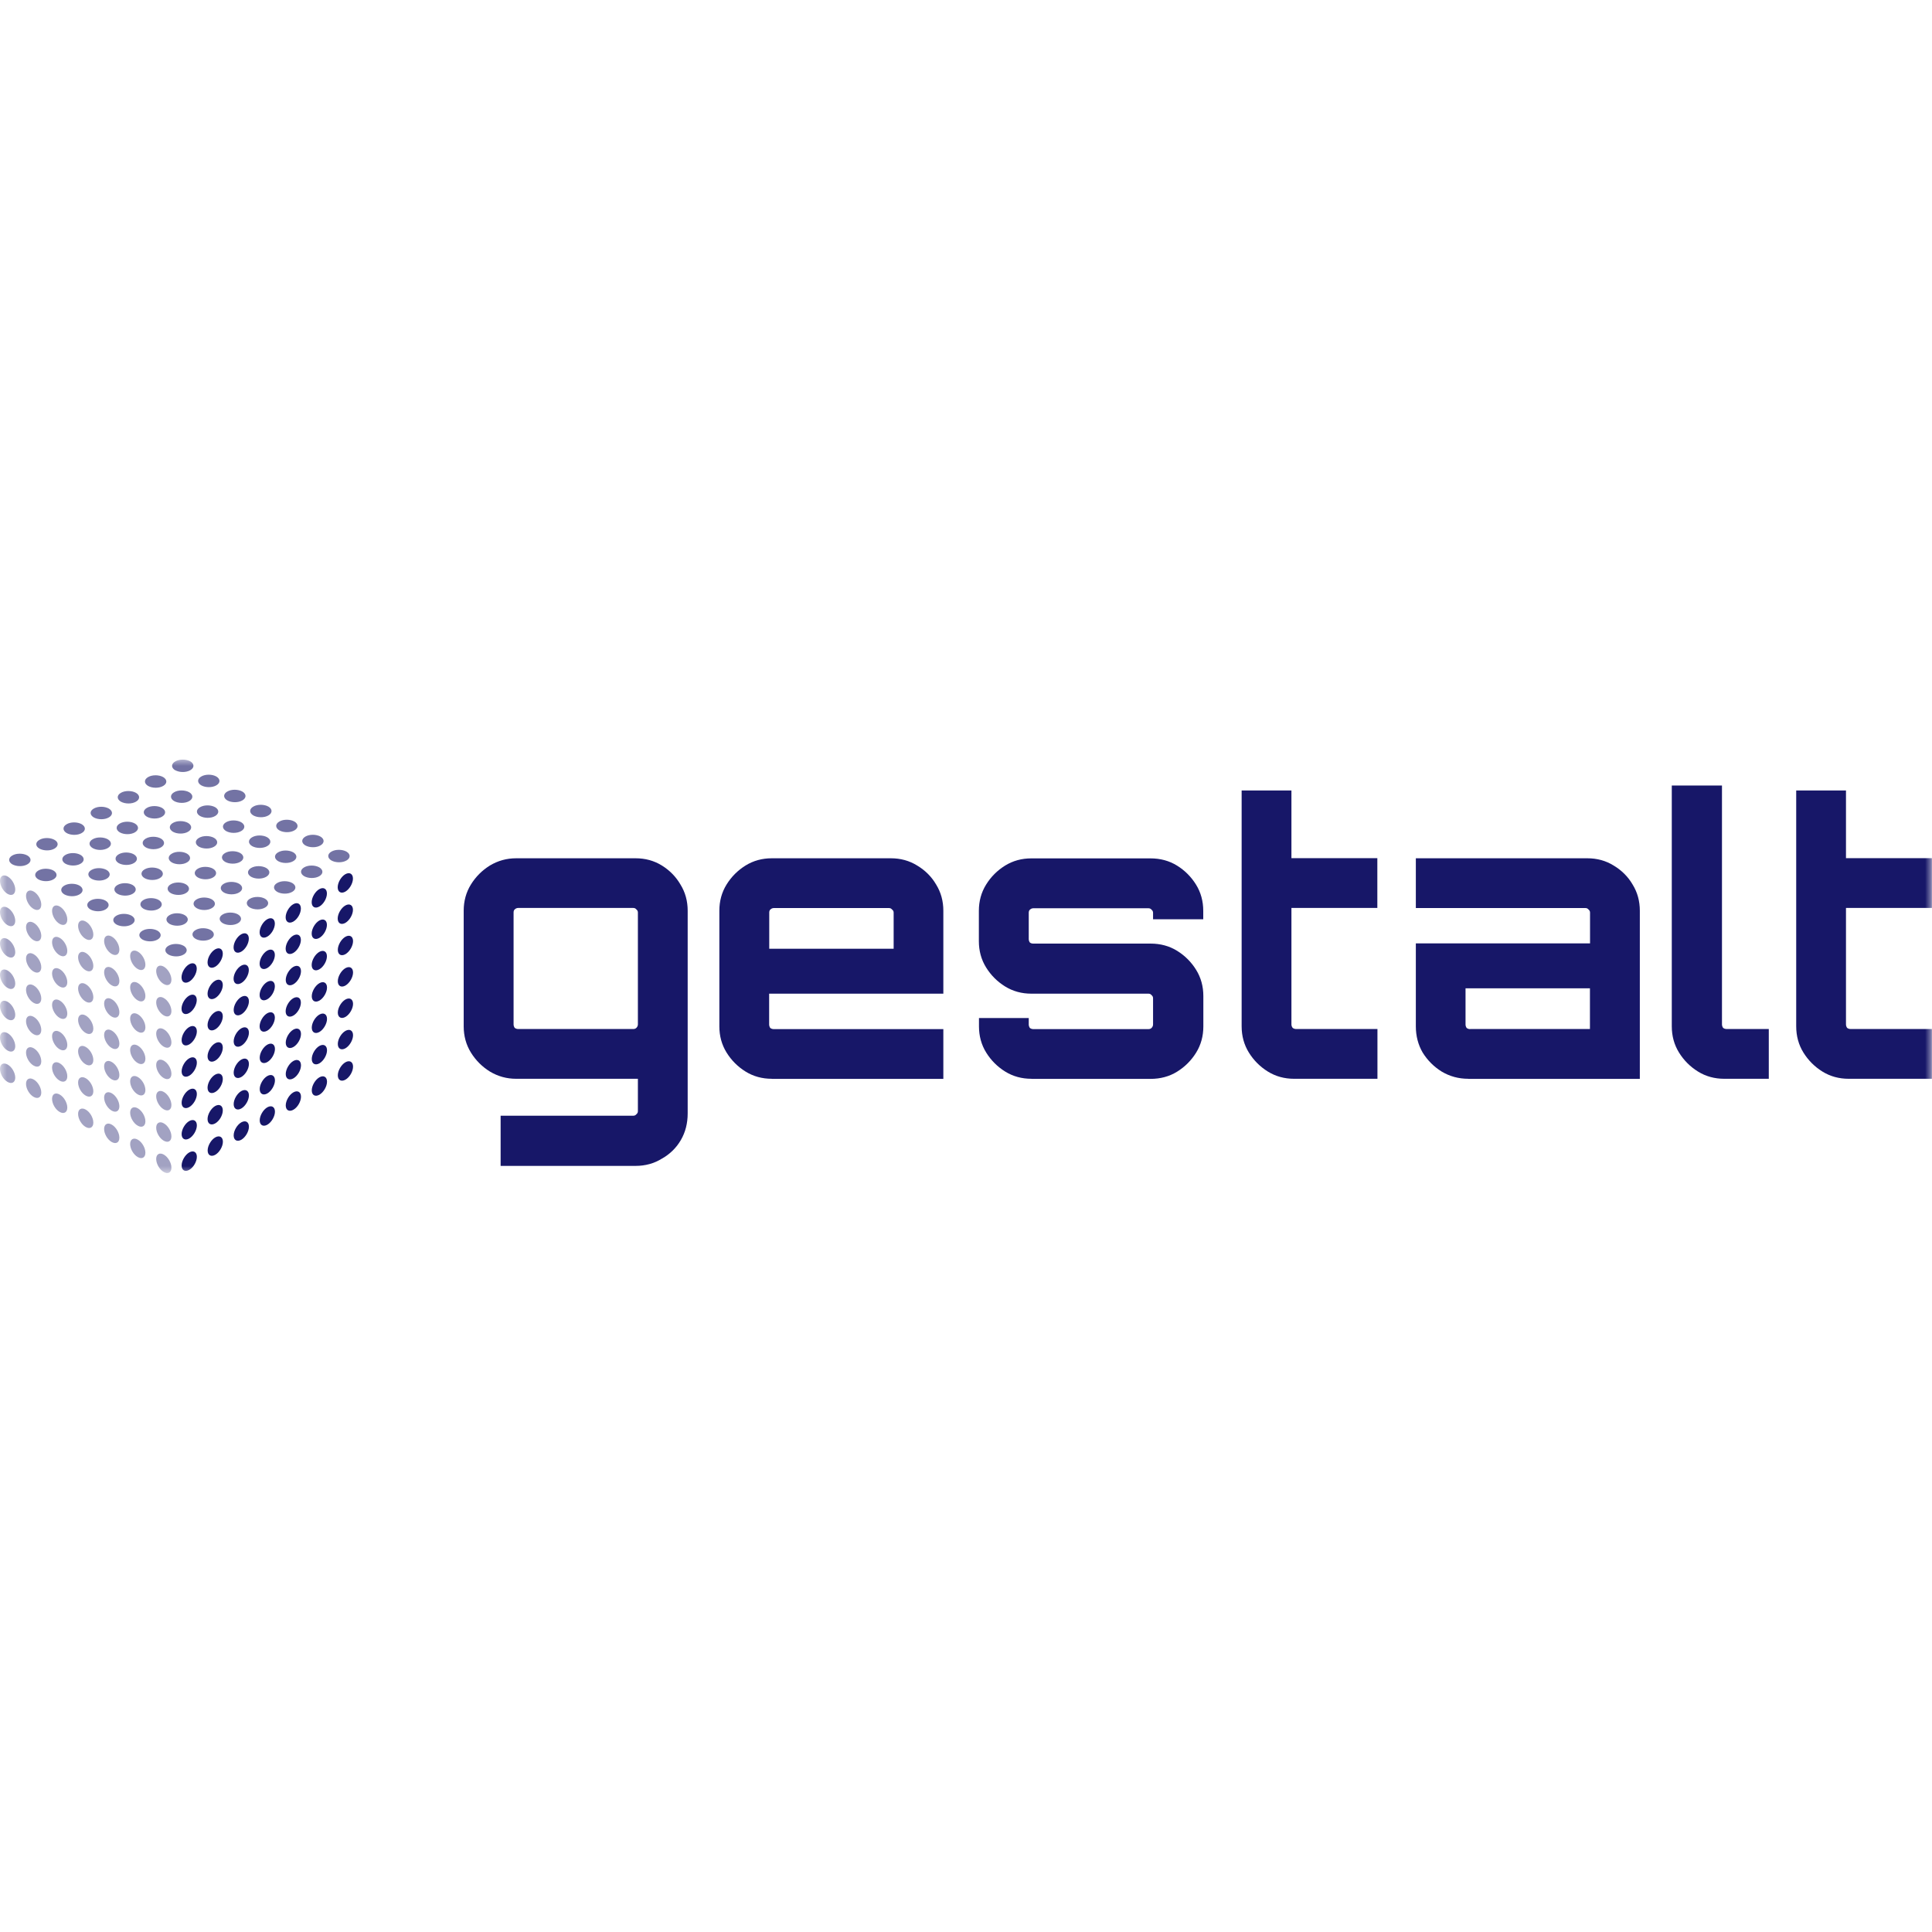 <svg width="140" height="140" viewBox="0 0 140 140" fill="none" xmlns="http://www.w3.org/2000/svg">
<g clip-path="url(#clip0_601_456)">
<mask id="mask0_601_456" style="mask-type:luminance" maskUnits="userSpaceOnUse" x="0" y="55" width="140" height="31">
<path d="M140 55H0V85.109H140V55Z" fill="white"/>
</mask>
<g mask="url(#mask0_601_456)">
<path d="M4.325 79.314C4.016 79.141 3.773 79.278 3.773 79.629C3.773 79.981 4.016 80.404 4.325 80.576C4.626 80.748 4.877 80.612 4.877 80.26C4.877 79.909 4.633 79.486 4.325 79.314ZM6.211 80.404C5.91 80.232 5.659 80.368 5.659 80.719C5.659 81.071 5.903 81.494 6.211 81.666C6.512 81.838 6.763 81.702 6.763 81.35C6.763 80.999 6.519 80.576 6.211 80.404ZM9.984 82.584C9.682 82.412 9.431 82.548 9.431 82.9C9.431 83.251 9.675 83.674 9.984 83.846C10.285 84.019 10.536 83.882 10.536 83.531C10.536 83.179 10.292 82.756 9.984 82.584ZM11.87 83.667C11.569 83.495 11.318 83.631 11.318 83.983C11.318 84.334 11.562 84.757 11.87 84.929C12.178 85.102 12.422 84.965 12.422 84.614C12.422 84.262 12.178 83.839 11.87 83.667ZM8.097 81.494C7.796 81.322 7.545 81.458 7.545 81.809C7.545 82.161 7.789 82.584 8.097 82.756C8.406 82.928 8.65 82.792 8.65 82.441C8.65 82.089 8.406 81.666 8.097 81.494ZM2.439 78.223C2.137 78.051 1.886 78.188 1.886 78.539C1.886 78.89 2.13 79.314 2.439 79.486C2.747 79.658 2.991 79.522 2.991 79.17C2.991 78.819 2.747 78.395 2.439 78.223ZM0.552 77.14C0.244 76.968 0 77.105 0 77.456C0 77.807 0.244 78.231 0.552 78.403C0.853 78.575 1.105 78.439 1.105 78.087C1.105 77.736 0.861 77.312 0.552 77.14ZM0.552 74.867C0.244 74.695 0 74.831 0 75.182C0 75.534 0.244 75.957 0.552 76.129C0.853 76.301 1.105 76.165 1.105 75.814C1.105 75.462 0.861 75.039 0.552 74.867ZM6.211 78.13C5.903 77.958 5.659 78.094 5.659 78.446C5.659 78.797 5.903 79.22 6.211 79.392C6.512 79.565 6.763 79.428 6.763 79.077C6.763 78.725 6.519 78.302 6.211 78.13ZM9.984 80.311C9.682 80.138 9.431 80.275 9.431 80.626C9.431 80.978 9.675 81.401 9.984 81.573C10.285 81.745 10.536 81.609 10.536 81.257C10.536 80.906 10.292 80.483 9.984 80.311ZM8.097 79.22C7.796 79.048 7.545 79.184 7.545 79.536C7.545 79.887 7.789 80.311 8.097 80.483C8.399 80.655 8.65 80.519 8.65 80.167C8.65 79.816 8.406 79.392 8.097 79.22ZM4.325 77.047C4.024 76.875 3.773 77.011 3.773 77.363C3.773 77.714 4.016 78.137 4.325 78.309C4.626 78.482 4.877 78.345 4.877 77.994C4.877 77.642 4.633 77.219 4.325 77.047ZM11.87 81.401C11.569 81.228 11.318 81.365 11.318 81.716C11.318 82.068 11.562 82.491 11.87 82.663C12.178 82.835 12.422 82.699 12.422 82.347C12.422 81.996 12.178 81.573 11.87 81.401ZM2.439 75.957C2.137 75.785 1.886 75.921 1.886 76.273C1.886 76.624 2.13 77.047 2.439 77.219C2.747 77.391 2.991 77.255 2.991 76.904C2.991 76.552 2.747 76.129 2.439 75.957ZM0.552 72.593C0.244 72.421 0 72.557 0 72.909C0 73.26 0.244 73.683 0.552 73.856C0.853 74.028 1.105 73.891 1.105 73.54C1.105 73.189 0.861 72.765 0.552 72.593ZM6.211 75.864C5.903 75.692 5.659 75.828 5.659 76.179C5.659 76.531 5.903 76.954 6.211 77.126C6.512 77.298 6.763 77.162 6.763 76.811C6.763 76.459 6.519 76.036 6.211 75.864ZM2.439 73.683C2.137 73.511 1.886 73.648 1.886 73.999C1.886 74.35 2.13 74.774 2.439 74.946C2.74 75.118 2.991 74.982 2.991 74.63C2.991 74.279 2.747 73.856 2.439 73.683ZM8.097 76.954C7.796 76.782 7.545 76.918 7.545 77.269C7.545 77.621 7.789 78.044 8.097 78.216C8.399 78.388 8.65 78.252 8.65 77.901C8.65 77.549 8.406 77.126 8.097 76.954ZM9.984 78.044C9.682 77.872 9.431 78.008 9.431 78.36C9.431 78.711 9.675 79.134 9.984 79.306C10.285 79.478 10.536 79.342 10.536 78.991C10.536 78.639 10.292 78.216 9.984 78.044ZM11.87 79.127C11.569 78.955 11.318 79.091 11.318 79.443C11.318 79.794 11.562 80.217 11.87 80.389C12.178 80.561 12.422 80.425 12.422 80.074C12.422 79.722 12.178 79.299 11.87 79.127ZM4.325 74.774C4.024 74.602 3.773 74.738 3.773 75.089C3.773 75.441 4.016 75.864 4.325 76.036C4.626 76.208 4.877 76.072 4.877 75.72C4.877 75.369 4.633 74.946 4.325 74.774ZM11.87 76.861C11.569 76.689 11.318 76.825 11.318 77.176C11.318 77.528 11.562 77.951 11.87 78.123C12.178 78.295 12.422 78.159 12.422 77.807C12.422 77.456 12.178 77.033 11.87 76.861ZM0.552 70.327C0.244 70.155 0 70.291 0 70.642C0 70.994 0.244 71.417 0.552 71.589C0.853 71.769 1.105 71.625 1.105 71.274C1.105 70.922 0.861 70.499 0.552 70.327ZM8.097 74.68C7.796 74.508 7.545 74.644 7.545 74.996C7.545 75.347 7.789 75.77 8.097 75.943C8.399 76.115 8.65 75.978 8.65 75.627C8.65 75.276 8.406 74.853 8.097 74.68ZM4.325 72.5C4.024 72.328 3.773 72.464 3.773 72.816C3.773 73.167 4.016 73.59 4.325 73.762C4.626 73.934 4.877 73.798 4.877 73.447C4.877 73.095 4.633 72.672 4.325 72.5ZM9.984 75.77C9.682 75.598 9.431 75.735 9.431 76.086C9.431 76.438 9.675 76.861 9.984 77.033C10.285 77.205 10.536 77.069 10.536 76.717C10.536 76.366 10.292 75.943 9.984 75.77ZM6.211 73.59C5.91 73.418 5.659 73.554 5.659 73.906C5.659 74.257 5.903 74.68 6.211 74.853C6.512 75.025 6.763 74.888 6.763 74.537C6.763 74.186 6.519 73.762 6.211 73.59ZM2.439 71.41C2.137 71.238 1.886 71.374 1.886 71.725C1.886 72.077 2.13 72.5 2.439 72.672C2.74 72.844 2.991 72.708 2.991 72.357C2.991 72.005 2.747 71.582 2.439 71.41ZM4.325 70.227C4.016 70.054 3.773 70.191 3.773 70.542C3.773 70.894 4.016 71.317 4.325 71.489C4.626 71.661 4.877 71.525 4.877 71.173C4.877 70.822 4.633 70.399 4.325 70.227ZM8.097 72.407C7.796 72.235 7.545 72.371 7.545 72.722C7.545 73.074 7.789 73.497 8.097 73.669C8.399 73.841 8.65 73.705 8.65 73.353C8.65 73.002 8.406 72.579 8.097 72.407ZM9.984 73.497C9.682 73.325 9.431 73.461 9.431 73.812C9.431 74.164 9.675 74.587 9.984 74.759C10.285 74.931 10.536 74.795 10.536 74.444C10.536 74.092 10.292 73.669 9.984 73.497ZM6.211 71.317C5.91 71.144 5.659 71.281 5.659 71.632C5.659 71.984 5.903 72.407 6.211 72.579C6.512 72.751 6.763 72.615 6.763 72.263C6.763 71.912 6.519 71.489 6.211 71.317ZM0.552 68.053C0.244 67.881 0 68.017 0 68.369C0 68.72 0.244 69.144 0.552 69.316C0.853 69.488 1.105 69.352 1.105 69C1.105 68.649 0.861 68.225 0.552 68.053ZM2.439 69.144C2.137 68.971 1.886 69.108 1.886 69.459C1.886 69.811 2.13 70.234 2.439 70.406C2.74 70.578 2.991 70.442 2.991 70.09C2.991 69.739 2.747 69.316 2.439 69.144ZM11.87 74.587C11.569 74.415 11.318 74.551 11.318 74.903C11.318 75.254 11.562 75.677 11.87 75.849C12.178 76.022 12.422 75.885 12.422 75.534C12.422 75.182 12.178 74.759 11.87 74.587ZM0.552 65.78C0.244 65.608 0 65.744 0 66.095C0 66.447 0.244 66.87 0.552 67.042C0.853 67.214 1.105 67.078 1.105 66.727C1.105 66.375 0.861 65.952 0.552 65.78ZM9.984 71.231C9.682 71.058 9.431 71.195 9.431 71.546C9.431 71.898 9.675 72.321 9.984 72.493C10.285 72.665 10.536 72.529 10.536 72.177C10.536 71.826 10.292 71.403 9.984 71.231ZM2.439 66.87C2.137 66.698 1.886 66.834 1.886 67.186C1.886 67.537 2.13 67.96 2.439 68.132C2.74 68.304 2.991 68.168 2.991 67.817C2.991 67.465 2.747 67.042 2.439 66.87ZM11.87 72.321C11.569 72.149 11.318 72.285 11.318 72.636C11.318 72.988 11.562 73.411 11.87 73.583C12.171 73.755 12.422 73.619 12.422 73.267C12.422 72.916 12.178 72.493 11.87 72.321ZM4.325 67.96C4.016 67.788 3.773 67.924 3.773 68.276C3.773 68.627 4.016 69.05 4.325 69.222C4.626 69.394 4.877 69.258 4.877 68.907C4.877 68.555 4.633 68.132 4.325 67.96ZM6.211 69.05C5.91 68.878 5.659 69.014 5.659 69.366C5.659 69.717 5.903 70.14 6.211 70.312C6.512 70.485 6.763 70.348 6.763 69.997C6.763 69.645 6.519 69.222 6.211 69.05ZM8.097 70.14C7.796 69.968 7.545 70.105 7.545 70.456C7.545 70.807 7.789 71.231 8.097 71.403C8.399 71.575 8.65 71.439 8.65 71.087C8.65 70.736 8.406 70.312 8.097 70.14ZM11.87 71.309C12.178 71.482 12.422 71.345 12.422 70.994C12.422 70.642 12.178 70.219 11.87 70.047C11.569 69.875 11.318 70.011 11.318 70.363C11.318 70.714 11.562 71.137 11.87 71.309ZM0.552 63.513C0.244 63.334 0 63.477 0 63.829C0 64.18 0.244 64.603 0.552 64.776C0.853 64.948 1.105 64.811 1.105 64.46C1.105 64.109 0.861 63.685 0.552 63.513ZM2.439 64.603C2.137 64.431 1.886 64.568 1.886 64.919C1.886 65.27 2.13 65.694 2.439 65.866C2.747 66.038 2.991 65.902 2.991 65.55C2.991 65.199 2.747 64.776 2.439 64.603ZM4.325 65.686C4.024 65.514 3.773 65.651 3.773 66.002C3.773 66.353 4.016 66.777 4.325 66.949C4.626 67.121 4.877 66.985 4.877 66.633C4.877 66.282 4.633 65.859 4.325 65.686ZM9.984 68.957C9.682 68.785 9.431 68.921 9.431 69.273C9.431 69.624 9.675 70.047 9.984 70.219C10.285 70.391 10.536 70.255 10.536 69.904C10.536 69.552 10.292 69.129 9.984 68.957ZM6.211 66.777C5.91 66.605 5.659 66.741 5.659 67.092C5.659 67.444 5.903 67.867 6.211 68.039C6.512 68.211 6.763 68.075 6.763 67.723C6.763 67.372 6.519 66.949 6.211 66.777ZM8.097 67.867C7.796 67.695 7.545 67.831 7.545 68.182C7.545 68.534 7.789 68.957 8.097 69.129C8.399 69.301 8.65 69.165 8.65 68.814C8.65 68.462 8.406 68.039 8.097 67.867Z" fill="#171768" fill-opacity="0.4"/>
<path d="M25.031 76.975C24.73 77.148 24.479 77.578 24.479 77.922C24.479 78.266 24.722 78.41 25.031 78.238C25.339 78.066 25.583 77.635 25.583 77.291C25.583 76.947 25.339 76.803 25.031 76.975ZM23.145 78.066C22.843 78.238 22.592 78.668 22.592 79.012C22.592 79.357 22.836 79.5 23.145 79.328C23.446 79.156 23.697 78.725 23.697 78.381C23.697 78.037 23.453 77.894 23.145 78.066ZM17.486 81.329C17.184 81.501 16.933 81.931 16.933 82.276C16.933 82.62 17.177 82.763 17.486 82.591C17.787 82.419 18.038 81.989 18.038 81.644C18.038 81.3 17.794 81.157 17.486 81.329ZM21.258 79.156C20.957 79.328 20.706 79.758 20.706 80.103C20.706 80.447 20.95 80.59 21.258 80.418C21.567 80.246 21.811 79.816 21.811 79.471C21.811 79.127 21.567 78.984 21.258 79.156ZM19.372 80.239C19.071 80.411 18.82 80.841 18.82 81.186C18.82 81.53 19.064 81.673 19.372 81.501C19.673 81.329 19.924 80.899 19.924 80.554C19.924 80.21 19.68 80.067 19.372 80.239ZM15.599 82.419C15.298 82.591 15.047 83.022 15.047 83.366C15.047 83.71 15.291 83.853 15.599 83.681C15.901 83.509 16.152 83.079 16.152 82.735C16.152 82.39 15.908 82.247 15.599 82.419ZM13.713 83.509C13.412 83.681 13.161 84.112 13.161 84.456C13.161 84.8 13.405 84.944 13.713 84.772C14.022 84.599 14.265 84.169 14.265 83.825C14.265 83.481 14.022 83.337 13.713 83.509ZM17.486 79.062C17.184 79.235 16.933 79.665 16.933 80.009C16.933 80.353 17.177 80.497 17.486 80.325C17.787 80.153 18.038 79.722 18.038 79.378C18.038 79.034 17.794 78.89 17.486 79.062ZM21.258 76.882C20.957 77.054 20.706 77.485 20.706 77.829C20.706 78.173 20.95 78.317 21.258 78.144C21.567 77.972 21.811 77.542 21.811 77.198C21.811 76.853 21.567 76.71 21.258 76.882ZM19.372 77.972C19.071 78.144 18.82 78.575 18.82 78.919C18.82 79.263 19.064 79.407 19.372 79.235C19.673 79.062 19.924 78.632 19.924 78.288C19.924 77.944 19.68 77.8 19.372 77.972ZM13.713 81.236C13.412 81.408 13.161 81.838 13.161 82.182C13.161 82.527 13.405 82.67 13.713 82.498C14.014 82.326 14.265 81.895 14.265 81.551C14.265 81.207 14.022 81.064 13.713 81.236ZM23.145 75.792C22.843 75.964 22.592 76.394 22.592 76.739C22.592 77.083 22.836 77.227 23.145 77.054C23.446 76.882 23.697 76.452 23.697 76.108C23.697 75.763 23.453 75.62 23.145 75.792ZM25.031 74.702C24.73 74.874 24.479 75.304 24.479 75.649C24.479 75.993 24.722 76.136 25.031 75.964C25.332 75.792 25.583 75.362 25.583 75.017C25.583 74.673 25.339 74.53 25.031 74.702ZM15.592 80.145C15.291 80.318 15.04 80.748 15.04 81.092C15.04 81.436 15.284 81.58 15.592 81.408C15.901 81.236 16.145 80.805 16.145 80.461C16.145 80.117 15.901 79.973 15.592 80.145ZM25.031 72.428C24.73 72.6 24.479 73.031 24.479 73.375C24.479 73.719 24.722 73.863 25.031 73.691C25.332 73.519 25.583 73.088 25.583 72.744C25.583 72.4 25.339 72.256 25.031 72.428ZM21.258 74.609C20.957 74.781 20.706 75.211 20.706 75.555C20.706 75.9 20.95 76.043 21.258 75.871C21.567 75.699 21.811 75.269 21.811 74.924C21.811 74.58 21.567 74.436 21.258 74.609ZM23.145 73.519C22.843 73.691 22.592 74.121 22.592 74.465C22.592 74.809 22.836 74.953 23.145 74.781C23.446 74.609 23.697 74.178 23.697 73.834C23.697 73.49 23.453 73.346 23.145 73.519ZM19.372 75.699C19.071 75.871 18.82 76.301 18.82 76.645C18.82 76.99 19.064 77.133 19.372 76.961C19.673 76.789 19.924 76.359 19.924 76.014C19.924 75.67 19.68 75.527 19.372 75.699ZM13.713 78.962C13.412 79.134 13.161 79.565 13.161 79.909C13.161 80.253 13.405 80.397 13.713 80.224C14.014 80.052 14.265 79.622 14.265 79.278C14.265 78.933 14.022 78.79 13.713 78.962ZM15.592 77.872C15.291 78.044 15.04 78.474 15.04 78.819C15.04 79.163 15.284 79.306 15.592 79.134C15.901 78.962 16.145 78.532 16.145 78.188C16.145 77.843 15.901 77.7 15.592 77.872ZM17.486 76.782C17.184 76.954 16.933 77.384 16.933 77.728C16.933 78.073 17.177 78.216 17.486 78.044C17.787 77.872 18.038 77.442 18.038 77.097C18.038 76.753 17.794 76.61 17.486 76.782ZM21.251 72.335C20.95 72.507 20.699 72.938 20.699 73.282C20.699 73.626 20.943 73.769 21.251 73.597C21.559 73.425 21.803 72.995 21.803 72.651C21.803 72.306 21.559 72.163 21.251 72.335ZM19.365 73.425C19.064 73.597 18.813 74.028 18.813 74.372C18.813 74.716 19.056 74.86 19.365 74.688C19.666 74.515 19.917 74.085 19.917 73.741C19.917 73.397 19.673 73.253 19.365 73.425ZM17.486 74.515C17.184 74.688 16.933 75.118 16.933 75.462C16.933 75.806 17.177 75.95 17.486 75.778C17.787 75.606 18.038 75.175 18.038 74.831C18.038 74.487 17.794 74.343 17.486 74.515ZM15.592 75.598C15.291 75.77 15.04 76.201 15.04 76.545C15.04 76.889 15.284 77.033 15.592 76.861C15.901 76.689 16.145 76.258 16.145 75.914C16.145 75.57 15.901 75.426 15.592 75.598ZM13.713 76.689C13.412 76.861 13.161 77.291 13.161 77.635C13.161 77.98 13.405 78.123 13.713 77.951C14.014 77.779 14.265 77.348 14.265 77.004C14.265 76.66 14.022 76.516 13.713 76.689ZM23.145 71.245C22.843 71.417 22.592 71.847 22.592 72.192C22.592 72.536 22.836 72.679 23.145 72.507C23.446 72.335 23.697 71.905 23.697 71.561C23.697 71.216 23.453 71.073 23.145 71.245ZM25.031 70.155C24.73 70.327 24.479 70.757 24.479 71.102C24.479 71.446 24.722 71.589 25.031 71.417C25.332 71.245 25.583 70.815 25.583 70.47C25.583 70.126 25.339 69.983 25.031 70.155ZM13.713 74.422C13.412 74.594 13.161 75.025 13.161 75.369C13.161 75.713 13.405 75.857 13.713 75.684C14.014 75.512 14.265 75.082 14.265 74.738C14.265 74.394 14.022 74.25 13.713 74.422ZM21.258 70.061C20.957 70.234 20.706 70.664 20.706 71.008C20.706 71.353 20.95 71.496 21.258 71.324C21.567 71.152 21.811 70.721 21.811 70.377C21.811 70.033 21.567 69.889 21.258 70.061ZM25.031 67.881C24.73 68.053 24.479 68.484 24.479 68.828C24.479 69.172 24.722 69.316 25.031 69.144C25.332 68.971 25.583 68.541 25.583 68.197C25.583 67.853 25.339 67.709 25.031 67.881ZM17.486 72.242C17.184 72.414 16.933 72.844 16.933 73.189C16.933 73.533 17.177 73.676 17.486 73.504C17.787 73.332 18.038 72.902 18.038 72.557C18.038 72.213 17.794 72.07 17.486 72.242ZM15.592 73.332C15.291 73.504 15.04 73.934 15.04 74.279C15.04 74.623 15.284 74.766 15.592 74.594C15.901 74.422 16.145 73.992 16.145 73.648C16.145 73.303 15.901 73.16 15.592 73.332ZM19.365 71.152C19.064 71.324 18.813 71.754 18.813 72.098C18.813 72.443 19.056 72.586 19.365 72.414C19.673 72.242 19.917 71.811 19.917 71.467C19.917 71.123 19.673 70.98 19.365 71.152ZM23.137 68.978C22.836 69.151 22.585 69.581 22.585 69.925C22.585 70.269 22.829 70.413 23.137 70.241C23.446 70.069 23.69 69.638 23.69 69.294C23.69 68.95 23.446 68.806 23.137 68.978ZM25.024 65.615C24.722 65.787 24.471 66.217 24.471 66.561C24.471 66.906 24.715 67.049 25.024 66.877C25.325 66.705 25.576 66.275 25.576 65.93C25.576 65.586 25.332 65.443 25.024 65.615ZM13.706 72.149C13.405 72.321 13.154 72.751 13.154 73.095C13.154 73.44 13.398 73.583 13.706 73.411C14.007 73.239 14.258 72.808 14.258 72.464C14.258 72.12 14.014 71.977 13.706 72.149ZM23.137 66.705C22.836 66.877 22.585 67.307 22.585 67.652C22.585 67.996 22.829 68.139 23.137 67.967C23.446 67.795 23.69 67.365 23.69 67.02C23.69 66.676 23.446 66.533 23.137 66.705ZM15.592 71.066C15.291 71.238 15.04 71.668 15.04 72.012C15.04 72.357 15.284 72.5 15.592 72.328C15.893 72.156 16.145 71.725 16.145 71.381C16.145 71.037 15.901 70.894 15.592 71.066ZM19.365 68.885C19.064 69.057 18.813 69.488 18.813 69.832C18.813 70.176 19.056 70.32 19.365 70.148C19.666 69.975 19.917 69.545 19.917 69.201C19.917 68.857 19.673 68.713 19.365 68.885ZM21.251 67.795C20.95 67.967 20.699 68.398 20.699 68.742C20.699 69.086 20.943 69.23 21.251 69.057C21.552 68.885 21.803 68.455 21.803 68.111C21.803 67.766 21.559 67.623 21.251 67.795ZM17.479 69.975C17.177 70.148 16.926 70.578 16.926 70.922C16.926 71.266 17.17 71.41 17.479 71.238C17.787 71.066 18.031 70.635 18.031 70.291C18.031 69.947 17.787 69.803 17.479 69.975ZM17.479 67.702C17.177 67.874 16.926 68.304 16.926 68.649C16.926 68.993 17.17 69.136 17.479 68.964C17.787 68.792 18.031 68.362 18.031 68.017C18.031 67.673 17.787 67.53 17.479 67.702ZM25.024 64.611C25.325 64.439 25.576 64.008 25.576 63.664C25.576 63.32 25.332 63.176 25.024 63.348C24.722 63.52 24.471 63.951 24.471 64.295C24.471 64.639 24.715 64.783 25.024 64.611ZM15.592 68.792C15.291 68.964 15.04 69.394 15.04 69.739C15.04 70.083 15.284 70.227 15.592 70.054C15.893 69.882 16.145 69.452 16.145 69.108C16.145 68.763 15.901 68.62 15.592 68.792ZM23.137 64.431C22.836 64.603 22.585 65.034 22.585 65.378C22.585 65.722 22.829 65.866 23.137 65.694C23.446 65.522 23.69 65.091 23.69 64.747C23.69 64.403 23.446 64.259 23.137 64.431ZM21.251 65.522C20.95 65.694 20.699 66.124 20.699 66.468C20.699 66.812 20.943 66.956 21.251 66.784C21.559 66.612 21.803 66.181 21.803 65.837C21.803 65.493 21.559 65.349 21.251 65.522ZM19.365 66.612C19.064 66.784 18.813 67.214 18.813 67.558C18.813 67.903 19.056 68.046 19.365 67.874C19.673 67.702 19.917 67.272 19.917 66.927C19.917 66.583 19.673 66.44 19.365 66.612ZM13.706 69.875C13.405 70.047 13.154 70.478 13.154 70.822C13.154 71.166 13.398 71.309 13.706 71.137C14.007 70.965 14.258 70.535 14.258 70.191C14.258 69.846 14.014 69.703 13.706 69.875Z" fill="#171768"/>
<path d="M5.759 64.173C5.458 64.001 4.963 63.994 4.662 64.173C4.361 64.345 4.361 64.632 4.662 64.811C4.97 64.984 5.458 64.991 5.759 64.811C6.06 64.639 6.06 64.353 5.759 64.173ZM7.646 65.263C7.344 65.091 6.849 65.084 6.548 65.263C6.247 65.436 6.247 65.722 6.548 65.902C6.857 66.074 7.344 66.081 7.646 65.902C7.947 65.722 7.947 65.443 7.646 65.263ZM9.532 66.353C9.231 66.181 8.736 66.174 8.434 66.353C8.133 66.526 8.133 66.812 8.434 66.992C8.736 67.164 9.231 67.171 9.532 66.992C9.833 66.812 9.833 66.533 9.532 66.353ZM13.304 68.534C13.003 68.362 12.508 68.355 12.207 68.534C11.906 68.706 11.906 68.993 12.207 69.172C12.515 69.344 13.003 69.352 13.304 69.172C13.606 69 13.606 68.713 13.304 68.534ZM11.418 67.444C11.117 67.272 10.622 67.264 10.321 67.444C10.02 67.616 10.02 67.903 10.321 68.082C10.622 68.254 11.117 68.261 11.418 68.082C11.719 67.91 11.719 67.623 11.418 67.444ZM1.987 61.993C1.685 61.821 1.191 61.814 0.889 61.993C0.588 62.165 0.588 62.452 0.889 62.631C1.198 62.803 1.685 62.81 1.987 62.631C2.288 62.459 2.288 62.172 1.987 61.993ZM3.873 63.083C3.572 62.911 3.077 62.904 2.776 63.083C2.474 63.262 2.474 63.542 2.776 63.721C3.077 63.894 3.572 63.901 3.873 63.721C4.174 63.549 4.174 63.262 3.873 63.083ZM13.383 66.311C13.082 66.138 12.587 66.131 12.286 66.311C11.985 66.483 11.985 66.769 12.286 66.949C12.587 67.121 13.082 67.128 13.383 66.949C13.684 66.769 13.684 66.49 13.383 66.311ZM3.952 60.86C3.651 60.688 3.156 60.68 2.855 60.86C2.553 61.032 2.553 61.319 2.855 61.491C3.163 61.663 3.651 61.67 3.952 61.491C4.253 61.312 4.253 61.032 3.952 60.86ZM15.27 67.394C14.968 67.221 14.473 67.214 14.172 67.394C13.871 67.566 13.871 67.853 14.172 68.032C14.473 68.204 14.968 68.211 15.27 68.032C15.571 67.86 15.571 67.573 15.27 67.394ZM9.611 64.13C9.309 63.958 8.815 63.951 8.513 64.13C8.212 64.302 8.212 64.589 8.513 64.769C8.815 64.941 9.309 64.948 9.611 64.769C9.912 64.596 9.912 64.309 9.611 64.13ZM11.497 65.213C11.196 65.041 10.701 65.034 10.4 65.213C10.098 65.385 10.098 65.672 10.4 65.852C10.708 66.024 11.196 66.031 11.497 65.852C11.798 65.679 11.798 65.392 11.497 65.213ZM5.838 61.95C5.537 61.778 5.042 61.77 4.741 61.95C4.44 62.122 4.44 62.409 4.741 62.588C5.049 62.76 5.537 62.767 5.838 62.588C6.139 62.416 6.139 62.129 5.838 61.95ZM7.724 63.04C7.416 62.868 6.928 62.861 6.627 63.04C6.326 63.212 6.326 63.499 6.627 63.678C6.928 63.85 7.423 63.858 7.724 63.678C8.026 63.506 8.026 63.219 7.724 63.04ZM15.348 65.17C15.047 64.998 14.552 64.991 14.251 65.17C13.95 65.342 13.95 65.629 14.251 65.808C14.552 65.988 15.047 65.988 15.348 65.808C15.65 65.636 15.65 65.349 15.348 65.17ZM11.576 62.997C11.275 62.825 10.78 62.818 10.479 62.997C10.177 63.169 10.177 63.456 10.479 63.635C10.78 63.807 11.275 63.815 11.576 63.635C11.877 63.463 11.877 63.176 11.576 62.997ZM17.242 66.26C16.941 66.088 16.446 66.081 16.145 66.26C15.843 66.432 15.843 66.719 16.145 66.899C16.446 67.071 16.941 67.078 17.242 66.899C17.543 66.727 17.543 66.44 17.242 66.26ZM13.469 64.08C13.168 63.908 12.673 63.901 12.372 64.08C12.071 64.252 12.071 64.539 12.372 64.718C12.673 64.89 13.168 64.898 13.469 64.718C13.771 64.546 13.771 64.259 13.469 64.08ZM9.697 61.907C9.396 61.735 8.901 61.727 8.599 61.907C8.298 62.079 8.298 62.366 8.599 62.545C8.901 62.717 9.396 62.724 9.697 62.545C9.998 62.373 9.998 62.086 9.697 61.907ZM5.924 59.727C5.623 59.554 5.128 59.547 4.827 59.727C4.526 59.899 4.526 60.185 4.827 60.365C5.128 60.537 5.623 60.544 5.924 60.365C6.225 60.193 6.225 59.906 5.924 59.727ZM7.81 60.817C7.502 60.645 7.014 60.637 6.713 60.817C6.412 60.989 6.412 61.276 6.713 61.455C7.014 61.634 7.509 61.634 7.81 61.455C8.112 61.283 8.112 60.996 7.81 60.817ZM13.548 61.857C13.247 61.684 12.752 61.677 12.451 61.857C12.15 62.029 12.15 62.316 12.451 62.495C12.752 62.667 13.247 62.674 13.548 62.495C13.849 62.323 13.849 62.036 13.548 61.857ZM17.321 64.037C17.02 63.865 16.525 63.858 16.223 64.037C15.922 64.209 15.922 64.496 16.223 64.675C16.525 64.847 17.02 64.855 17.321 64.675C17.622 64.503 17.622 64.216 17.321 64.037ZM7.889 58.593C7.588 58.421 7.093 58.414 6.792 58.593C6.491 58.765 6.491 59.052 6.792 59.232C7.093 59.404 7.588 59.411 7.889 59.232C8.191 59.059 8.191 58.773 7.889 58.593ZM9.776 59.676C9.474 59.504 8.98 59.497 8.678 59.676C8.377 59.848 8.377 60.135 8.678 60.315C8.98 60.487 9.474 60.494 9.776 60.315C10.077 60.135 10.077 59.856 9.776 59.676ZM15.434 62.947C15.133 62.775 14.638 62.767 14.337 62.947C14.036 63.126 14.036 63.406 14.337 63.585C14.638 63.757 15.133 63.764 15.434 63.585C15.736 63.413 15.736 63.126 15.434 62.947ZM11.662 60.766C11.361 60.594 10.866 60.587 10.565 60.766C10.263 60.939 10.263 61.225 10.565 61.405C10.866 61.577 11.361 61.584 11.662 61.405C11.963 61.233 11.963 60.946 11.662 60.766ZM19.207 65.127C18.906 64.955 18.411 64.948 18.11 65.127C17.808 65.299 17.808 65.586 18.11 65.765C18.418 65.938 18.906 65.945 19.207 65.765C19.508 65.593 19.508 65.306 19.207 65.127ZM19.293 62.897C18.992 62.724 18.497 62.717 18.196 62.897C17.895 63.076 17.895 63.356 18.196 63.535C18.497 63.707 18.992 63.714 19.293 63.535C19.594 63.356 19.594 63.076 19.293 62.897ZM21.179 63.987C20.878 63.815 20.383 63.807 20.082 63.987C19.781 64.159 19.781 64.446 20.082 64.625C20.383 64.797 20.878 64.804 21.179 64.625C21.481 64.453 21.481 64.166 21.179 63.987ZM17.407 61.814C17.106 61.641 16.611 61.634 16.309 61.814C16.008 61.986 16.008 62.273 16.309 62.452C16.611 62.624 17.106 62.631 17.407 62.452C17.708 62.28 17.708 61.993 17.407 61.814ZM9.855 57.453C9.553 57.281 9.058 57.274 8.757 57.453C8.456 57.625 8.456 57.912 8.757 58.091C9.066 58.263 9.553 58.27 9.855 58.091C10.156 57.919 10.156 57.632 9.855 57.453ZM13.627 59.633C13.326 59.461 12.831 59.454 12.53 59.633C12.229 59.805 12.229 60.092 12.53 60.272C12.831 60.444 13.326 60.451 13.627 60.272C13.928 60.099 13.928 59.812 13.627 59.633ZM15.513 60.716C15.212 60.544 14.717 60.537 14.416 60.716C14.115 60.888 14.115 61.175 14.416 61.355C14.717 61.527 15.212 61.534 15.513 61.355C15.815 61.182 15.815 60.895 15.513 60.716ZM11.741 58.543C11.44 58.371 10.945 58.364 10.643 58.543C10.342 58.715 10.342 59.002 10.643 59.181C10.945 59.353 11.44 59.361 11.741 59.181C12.042 59.002 12.042 58.722 11.741 58.543ZM23.137 62.853C22.829 62.681 22.341 62.674 22.04 62.853C21.739 63.026 21.739 63.312 22.04 63.492C22.341 63.664 22.836 63.671 23.137 63.492C23.439 63.32 23.439 63.033 23.137 62.853ZM19.365 60.673C19.064 60.501 18.569 60.494 18.267 60.673C17.966 60.845 17.966 61.132 18.267 61.312C18.569 61.484 19.064 61.491 19.365 61.312C19.666 61.139 19.666 60.852 19.365 60.673ZM15.592 58.493C15.284 58.321 14.796 58.314 14.495 58.493C14.194 58.665 14.194 58.952 14.495 59.131C14.803 59.303 15.291 59.31 15.592 59.131C15.893 58.952 15.893 58.672 15.592 58.493ZM21.251 61.763C20.943 61.591 20.455 61.584 20.154 61.763C19.852 61.935 19.852 62.222 20.154 62.402C20.455 62.574 20.95 62.581 21.251 62.402C21.552 62.23 21.552 61.943 21.251 61.763ZM17.479 59.583C17.177 59.411 16.682 59.404 16.381 59.583C16.08 59.755 16.08 60.042 16.381 60.221C16.682 60.394 17.177 60.401 17.479 60.221C17.78 60.049 17.78 59.762 17.479 59.583ZM13.713 57.41C13.405 57.238 12.917 57.231 12.616 57.41C12.315 57.582 12.315 57.869 12.616 58.048C12.924 58.22 13.412 58.227 13.713 58.048C14.014 57.876 14.014 57.589 13.713 57.41ZM10.729 56.951C11.031 57.123 11.526 57.13 11.827 56.951C12.128 56.779 12.128 56.492 11.827 56.312C11.526 56.14 11.031 56.133 10.729 56.312C10.428 56.485 10.428 56.772 10.729 56.951ZM23.223 60.623C22.922 60.451 22.427 60.444 22.126 60.623C21.825 60.802 21.825 61.082 22.126 61.261C22.427 61.433 22.922 61.441 23.223 61.261C23.525 61.089 23.525 60.802 23.223 60.623ZM25.11 61.713C24.808 61.541 24.314 61.534 24.012 61.713C23.711 61.885 23.711 62.172 24.012 62.352C24.314 62.524 24.808 62.531 25.11 62.352C25.411 62.179 25.411 61.892 25.11 61.713ZM21.337 59.533C21.036 59.361 20.541 59.353 20.24 59.533C19.939 59.705 19.939 59.992 20.24 60.171C20.541 60.343 21.036 60.35 21.337 60.171C21.638 59.999 21.638 59.712 21.337 59.533ZM17.565 57.36C17.256 57.188 16.768 57.18 16.467 57.36C16.166 57.532 16.166 57.819 16.467 57.998C16.768 58.17 17.263 58.177 17.565 57.998C17.866 57.826 17.866 57.539 17.565 57.36ZM15.678 56.27C15.377 56.097 14.882 56.09 14.581 56.27C14.28 56.442 14.28 56.728 14.581 56.908C14.882 57.08 15.377 57.087 15.678 56.908C15.979 56.736 15.979 56.449 15.678 56.27ZM12.695 55.81C12.996 55.983 13.491 55.99 13.792 55.81C14.093 55.638 14.093 55.352 13.792 55.172C13.484 55 12.996 55 12.695 55.179C12.393 55.352 12.393 55.638 12.695 55.818M19.451 58.45C19.15 58.278 18.655 58.27 18.354 58.45C18.052 58.622 18.052 58.909 18.354 59.088C18.655 59.26 19.15 59.267 19.451 59.088C19.752 58.916 19.752 58.629 19.451 58.45Z" fill="#171768" fill-opacity="0.6"/>
<path d="M133.961 78.173C133.265 78.173 132.627 78.001 132.06 77.65C131.494 77.298 131.035 76.839 130.683 76.273C130.332 75.706 130.16 75.068 130.16 74.372V57.281H133.767V62.187H139.993V65.794H133.767V74.228C133.767 74.322 133.796 74.401 133.846 74.48C133.918 74.537 134.004 74.566 134.097 74.566H139.993V78.173H133.954H133.961ZM124.946 78.173C124.25 78.173 123.612 78.001 123.045 77.65C122.478 77.298 122.019 76.839 121.668 76.273C121.317 75.706 121.144 75.068 121.144 74.372V56.922H124.781V74.228C124.781 74.322 124.809 74.401 124.86 74.48C124.931 74.537 125.017 74.566 125.111 74.566H128.173V78.173H124.946ZM106.535 74.566H115.213V71.618H106.198V74.236C106.198 74.329 106.226 74.408 106.277 74.487C106.348 74.544 106.434 74.573 106.528 74.573M106.399 78.173C105.703 78.173 105.057 78.001 104.469 77.65C103.903 77.298 103.444 76.839 103.092 76.273C102.762 75.706 102.597 75.068 102.597 74.372V68.362H115.22V66.131C115.22 66.038 115.184 65.966 115.113 65.909C115.055 65.837 114.984 65.801 114.89 65.801H102.597V62.194H115.027C115.722 62.194 116.361 62.366 116.927 62.717C117.515 63.069 117.974 63.528 118.304 64.094C118.656 64.661 118.828 65.299 118.828 65.995V78.18H106.399V78.173ZM93.776 78.173C93.08 78.173 92.442 78.001 91.875 77.65C91.308 77.298 90.849 76.839 90.498 76.273C90.147 75.706 89.974 75.068 89.974 74.372V57.281H93.582V62.187H99.807V65.794H93.582V74.228C93.582 74.322 93.611 74.401 93.668 74.48C93.74 74.537 93.826 74.566 93.919 74.566H99.815V78.173H93.776ZM74.741 78.173C74.045 78.173 73.407 78.001 72.84 77.65C72.274 77.298 71.815 76.839 71.463 76.273C71.112 75.706 70.94 75.068 70.94 74.372V73.769H74.547V74.236C74.547 74.329 74.576 74.408 74.626 74.487C74.698 74.544 74.784 74.573 74.877 74.573H83.225C83.319 74.573 83.39 74.544 83.448 74.487C83.519 74.415 83.555 74.329 83.555 74.236V72.335C83.555 72.242 83.519 72.17 83.448 72.113C83.39 72.041 83.319 72.005 83.225 72.005H74.734C74.038 72.005 73.4 71.833 72.833 71.482C72.266 71.13 71.807 70.671 71.456 70.105C71.105 69.538 70.932 68.9 70.932 68.204V66.002C70.932 65.306 71.105 64.668 71.456 64.102C71.807 63.535 72.266 63.076 72.833 62.724C73.4 62.373 74.038 62.201 74.734 62.201H83.362C84.079 62.201 84.724 62.373 85.291 62.724C85.858 63.076 86.317 63.535 86.668 64.102C87.019 64.668 87.192 65.306 87.192 66.002V66.612H83.555V66.145C83.555 66.052 83.519 65.981 83.448 65.923C83.39 65.852 83.319 65.816 83.225 65.816H74.877C74.784 65.816 74.705 65.852 74.626 65.923C74.569 65.981 74.547 66.052 74.547 66.145V68.046C74.547 68.139 74.576 68.218 74.626 68.297C74.698 68.355 74.784 68.376 74.877 68.376H83.369C84.086 68.376 84.732 68.548 85.298 68.9C85.865 69.251 86.324 69.71 86.675 70.277C87.027 70.843 87.199 71.482 87.199 72.177V74.379C87.199 75.075 87.027 75.713 86.675 76.28C86.324 76.846 85.865 77.305 85.298 77.657C84.732 78.008 84.086 78.18 83.369 78.18H74.741V78.173ZM55.742 68.749H64.757V66.131C64.757 66.038 64.721 65.966 64.642 65.909C64.585 65.837 64.513 65.801 64.42 65.801H56.072C55.978 65.801 55.9 65.837 55.821 65.909C55.763 65.966 55.742 66.038 55.742 66.131V68.749ZM55.928 78.173C55.233 78.173 54.594 78.001 54.028 77.65C53.461 77.298 53.002 76.839 52.651 76.273C52.299 75.706 52.127 75.068 52.127 74.372V65.995C52.127 65.299 52.299 64.661 52.651 64.094C53.002 63.528 53.461 63.069 54.028 62.717C54.594 62.366 55.233 62.194 55.928 62.194H64.556C65.252 62.194 65.89 62.366 66.457 62.717C67.045 63.069 67.504 63.528 67.834 64.094C68.186 64.661 68.358 65.299 68.358 65.995V72.005H55.735V74.236C55.735 74.329 55.763 74.408 55.813 74.487C55.885 74.544 55.971 74.573 56.065 74.573H68.358V78.18H55.928V78.173ZM37.546 74.566H45.895C45.988 74.566 46.059 74.537 46.117 74.48C46.188 74.408 46.224 74.322 46.224 74.228V66.124C46.224 66.031 46.188 65.959 46.117 65.902C46.059 65.83 45.988 65.794 45.895 65.794H37.546C37.453 65.794 37.374 65.83 37.295 65.902C37.238 65.959 37.216 66.031 37.216 66.124V74.228C37.216 74.322 37.245 74.401 37.295 74.48C37.367 74.537 37.453 74.566 37.546 74.566ZM36.277 84.485V80.848H45.895C45.988 80.848 46.059 80.812 46.117 80.741C46.188 80.683 46.224 80.612 46.224 80.519V78.173H37.403C36.721 78.173 36.09 78.001 35.502 77.65C34.935 77.298 34.476 76.839 34.125 76.273C33.774 75.706 33.601 75.068 33.601 74.372V65.995C33.601 65.299 33.774 64.661 34.125 64.094C34.476 63.528 34.935 63.069 35.502 62.717C36.09 62.366 36.721 62.194 37.403 62.194H46.059C46.755 62.194 47.394 62.366 47.96 62.717C48.527 63.069 48.978 63.528 49.308 64.094C49.66 64.661 49.832 65.299 49.832 65.995V80.683C49.832 81.401 49.667 82.046 49.337 82.613C49.007 83.179 48.548 83.631 47.96 83.961C47.394 84.312 46.755 84.485 46.059 84.485H36.277Z" fill="#171768"/>
</g>
</g>
<defs>
<clipPath id="clip0_601_456">
<rect width="140" height="30.109" fill="white" transform="translate(0 55)"/>
</clipPath>
</defs>
</svg>

